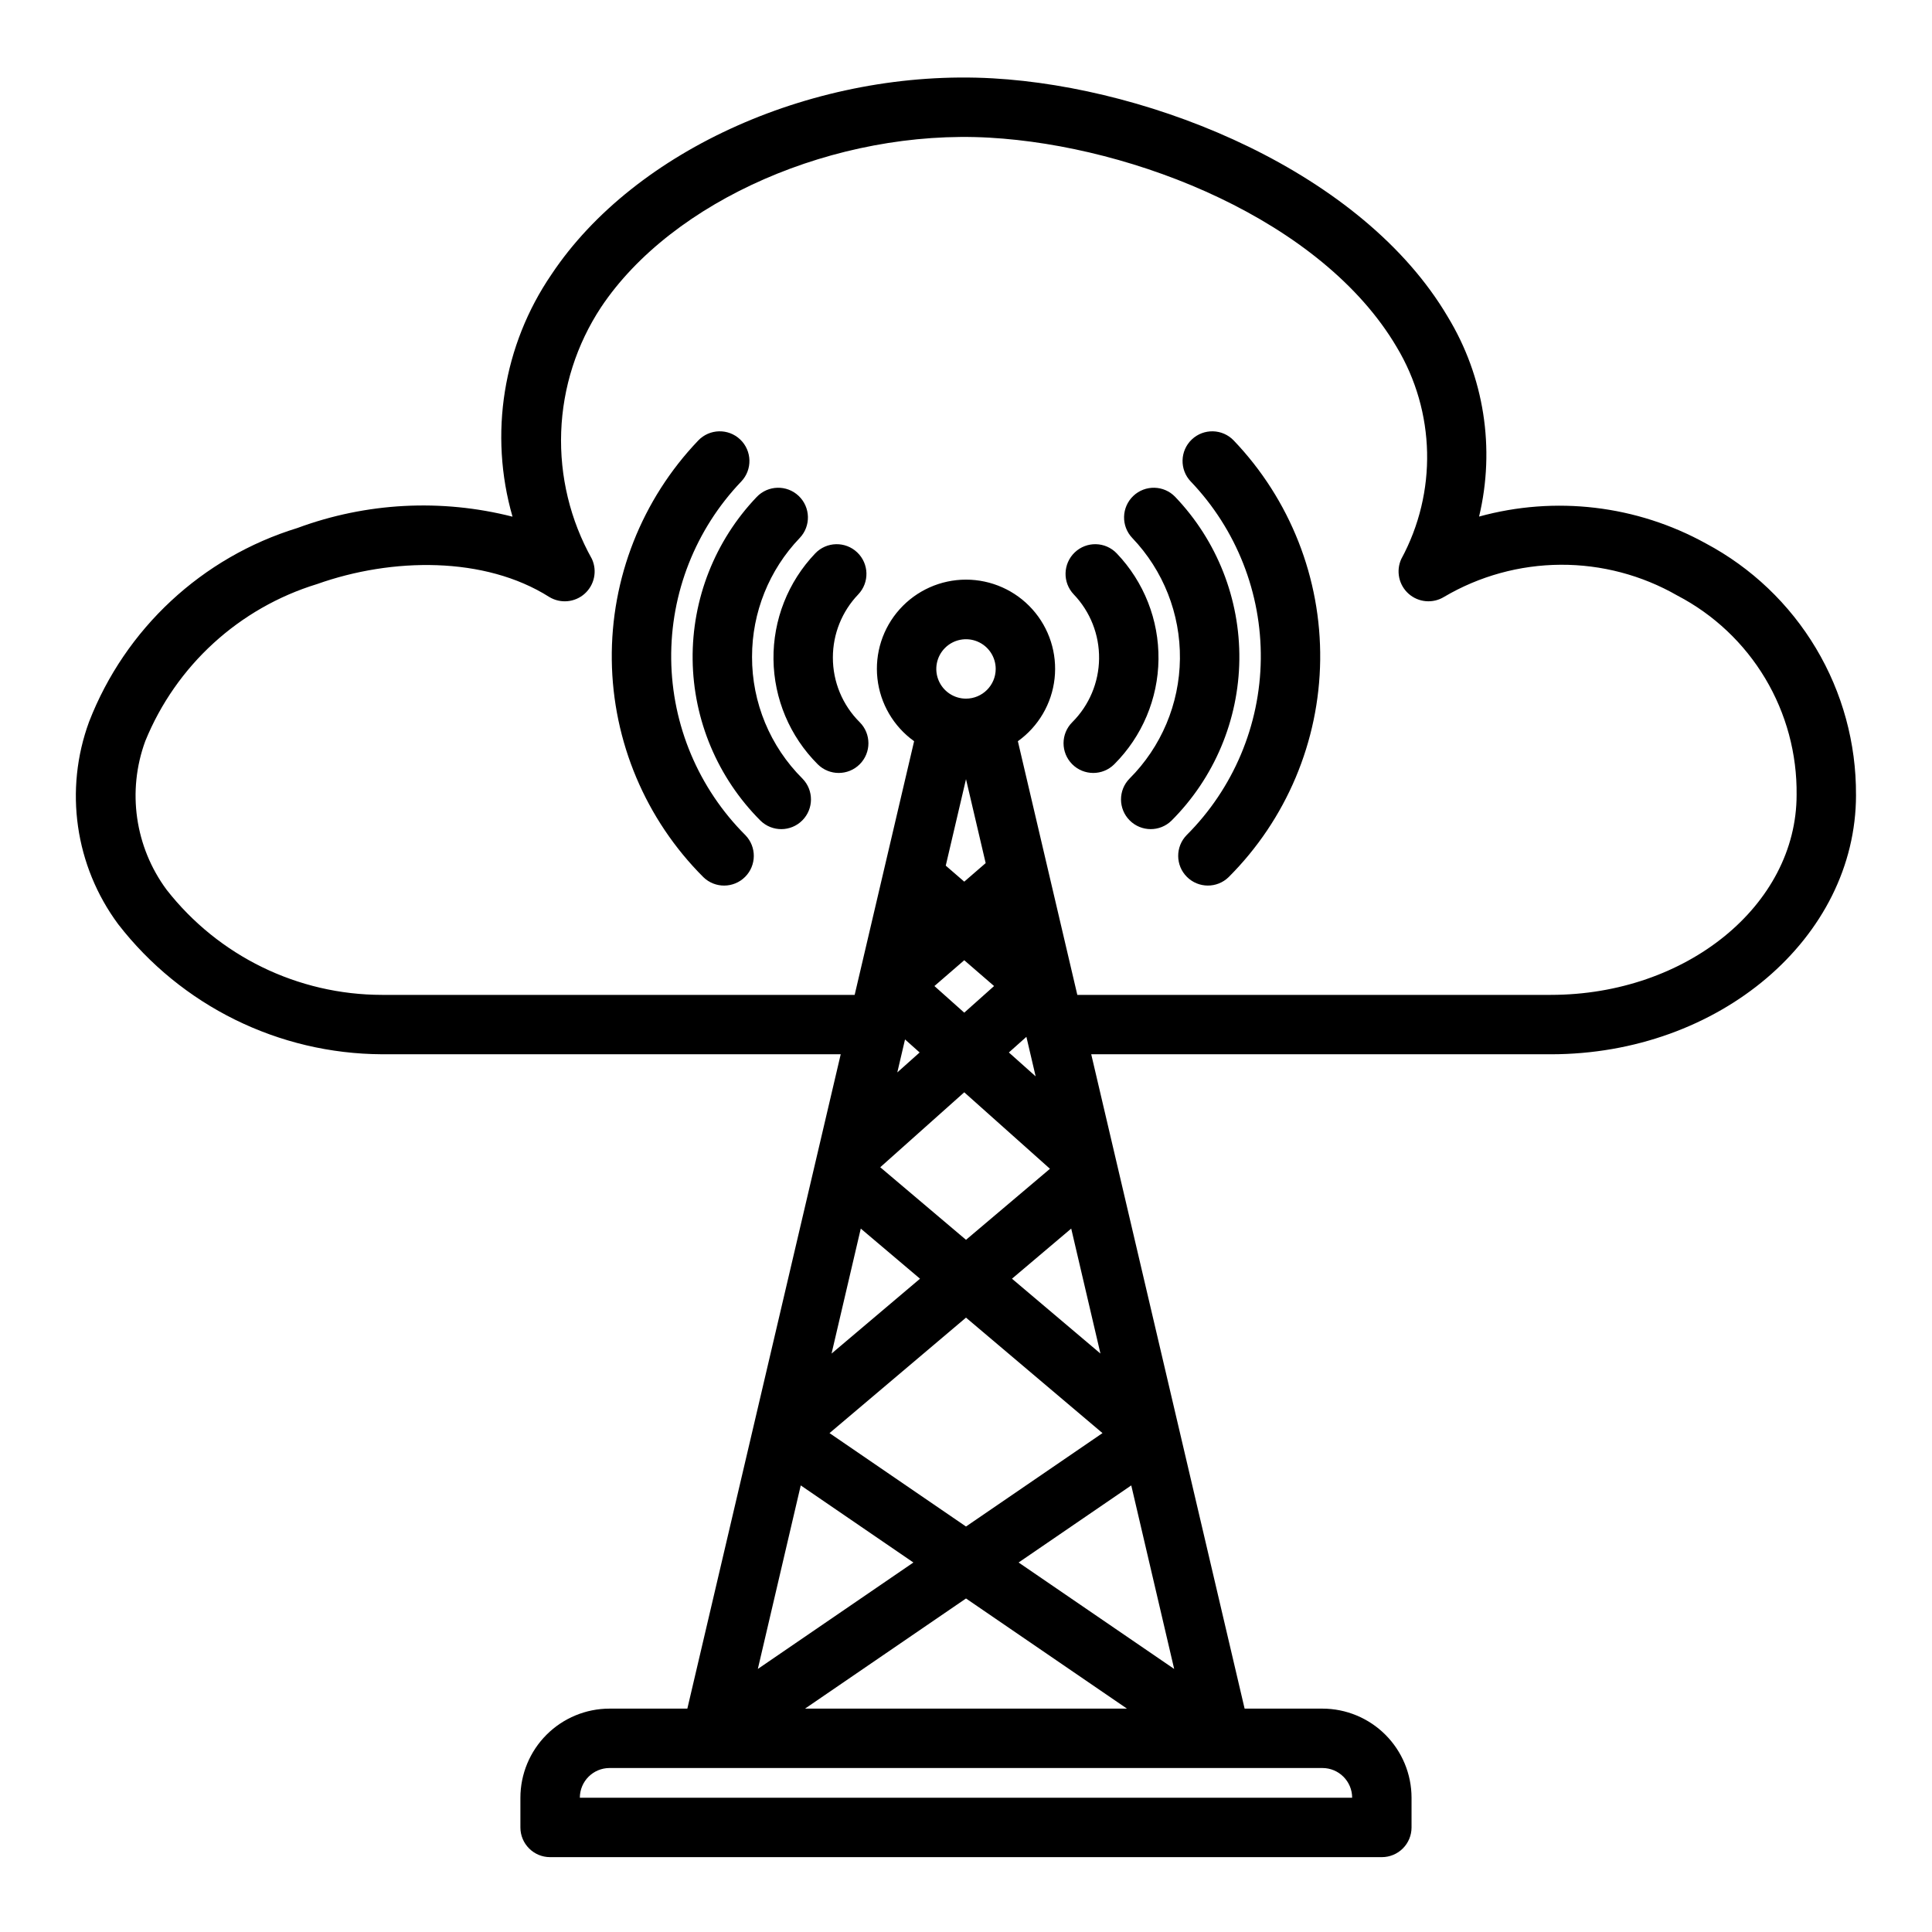 <?xml version="1.0" encoding="UTF-8"?>
<!-- Uploaded to: ICON Repo, www.svgrepo.com, Generator: ICON Repo Mixer Tools -->
<svg fill="#000000" width="800px" height="800px" version="1.1" viewBox="144 144 512 512" xmlns="http://www.w3.org/2000/svg">
 <path d="m341.53 365.32c3.008 3.086 2.977 8.016-0.07 11.062-3.047 3.047-7.977 3.078-11.062 0.07-15.301-15.285-24.012-35.949-24.266-57.574-0.258-21.629 7.965-42.492 22.902-58.133 3-3.148 7.984-3.269 11.133-0.27 3.148 3 3.266 7.984 0.27 11.133-12.105 12.664-18.766 29.562-18.562 47.078s7.262 34.258 19.656 46.633zm1.77-47.27c-0.008-11.734 4.519-23.012 12.637-31.484 3-3.148 2.879-8.133-0.27-11.133-3.148-3-8.133-2.879-11.133 0.27-11.07 11.598-17.164 27.066-16.977 43.102 0.191 16.035 6.648 31.355 17.992 42.688 3.086 3.008 8.016 2.977 11.062-0.07s3.078-7.977 0.07-11.062c-8.598-8.551-13.414-20.184-13.383-32.309zm21.426 0.191h-0.004c0-6.231 2.41-12.219 6.723-16.719 3-3.148 2.879-8.129-0.27-11.129-3.148-3-8.133-2.883-11.133 0.266-7.215 7.555-11.184 17.633-11.059 28.074 0.121 10.445 4.328 20.422 11.719 27.805 3.078 3.074 8.062 3.07 11.137-0.004 3.074-3.078 3.07-8.062-0.004-11.137-4.57-4.539-7.129-10.719-7.113-17.156zm75.227-27.582c-3-3.148-7.984-3.269-11.129-0.27-3.148 3-3.269 7.984-0.27 11.133 4.379 4.574 6.789 10.684 6.715 17.02-0.074 6.332-2.625 12.383-7.109 16.855-3.078 3.074-3.078 8.059-0.004 11.137 3.074 3.074 8.059 3.078 11.137 0.004 7.391-7.383 11.598-17.359 11.719-27.805 0.125-10.441-3.844-20.52-11.059-28.074zm15.508-14.957c-3-3.148-7.981-3.269-11.129-0.27-3.148 3-3.269 7.984-0.27 11.133 8.238 8.621 12.773 20.125 12.633 32.051-0.137 11.922-4.941 23.316-13.379 31.746-3.008 3.082-2.977 8.012 0.07 11.059s7.977 3.078 11.062 0.07c11.344-11.332 17.801-26.652 17.992-42.688 0.188-16.031-5.906-31.504-16.98-43.102zm4.102-4.098c12.105 12.664 18.766 29.562 18.562 47.078-0.207 17.516-7.262 34.258-19.656 46.633-3.008 3.086-2.977 8.016 0.07 11.062 3.047 3.047 7.977 3.078 11.062 0.07 15.301-15.285 24.008-35.949 24.262-57.574 0.258-21.625-7.965-42.488-22.902-58.129-3-3.148-7.984-3.269-11.133-0.27-3.144 3-3.266 7.984-0.266 11.133zm176.3 83.055c0 37.898-36.281 68.734-80.875 68.734h-121.8l40.648 173.41h20.621c6.262 0.004 12.266 2.496 16.691 6.922 4.43 4.43 6.918 10.43 6.926 16.691v7.875c0 2.086-0.828 4.09-2.305 5.566-1.477 1.473-3.481 2.305-5.566 2.305h-220.42c-4.348 0-7.871-3.523-7.871-7.871v-7.875c0.008-6.262 2.496-12.262 6.926-16.691 4.426-4.426 10.43-6.918 16.691-6.922h20.625l40.645-173.41-121.58-0.004c-27.363-0.117-53.145-12.832-69.895-34.461-11.453-15.449-14.352-35.621-7.711-53.668 9.578-24.656 29.918-43.574 55.207-51.336 18.258-6.758 38.141-7.805 57.004-3-6.301-21.871-2.512-45.418 10.332-64.211 22.145-33.246 70.258-54.559 116.91-51.957 42.848 2.441 98.031 24.918 120.6 63.184v0.004c9.645 15.867 12.629 34.898 8.305 52.953 20.188-5.562 41.754-3.012 60.09 7.113 12.078 6.426 22.168 16.031 29.184 27.777 7.016 11.746 10.684 25.188 10.613 38.867zm-271.49 148.05 23.441-19.836-15.699-13.285zm12.902-49.375 22.727 19.23 22.25-18.824-22.715-20.27zm10.438-30.418-3.871-3.453-2.047 8.738zm20.16-101.64c0-3.184-1.918-6.055-4.859-7.273-2.941-1.219-6.328-0.543-8.578 1.707-2.254 2.254-2.926 5.637-1.707 8.578 1.219 2.941 4.09 4.859 7.273 4.859 4.34-0.012 7.859-3.527 7.871-7.871zm-7.871 29.207-5.367 22.922 4.902 4.242 5.676-4.914zm-8.371 54.828 7.906 7.055 7.906-7.055-7.906-6.84zm26.828 23.938-2.453-10.477-4.644 4.144zm-73.625 157.04 41.227-28.211-29.855-20.43zm12.512 10.512h85.309l-42.652-29.188zm-51.809 15.742c-4.348 0.004-7.867 3.527-7.871 7.871h204.67c-0.008-4.344-3.527-7.867-7.875-7.871zm138.26-74.895-29.855 20.43 41.227 28.211zm-7.625-13.859-36.172-30.605-36.168 30.605 36.168 24.754zm-0.543-21.082-7.746-33.121-15.699 13.285zm184.49-148.05c0.133-10.867-2.75-21.559-8.324-30.883-5.578-9.324-13.633-16.922-23.27-21.945-9.418-5.406-20.098-8.223-30.957-8.164-10.859 0.062-21.508 2.996-30.863 8.508-2.969 1.828-6.781 1.5-9.395-0.809-2.609-2.309-3.406-6.051-1.957-9.223 9.562-17.633 9.094-39.004-1.234-56.199-19.766-33.512-69.262-53.266-107.93-55.461-40.691-2.301-84.027 16.598-102.92 44.965-6.473 9.824-10.121 21.238-10.547 32.992-0.426 11.758 2.391 23.406 8.133 33.672 1.465 3.16 0.688 6.906-1.91 9.23-2.598 2.32-6.406 2.672-9.383 0.863-17.113-10.832-41.672-10.48-61.523-3.422-20.66 6.32-37.379 21.602-45.535 41.609-4.867 13.242-2.746 28.047 5.644 39.395 13.727 17.57 34.781 27.848 57.078 27.867h125.27l15.754-67.223h0.004c-5.457-3.906-8.992-9.953-9.727-16.625-0.734-6.672 1.406-13.34 5.887-18.34 4.481-5 10.875-7.856 17.586-7.856 6.715 0 13.109 2.856 17.59 7.856 4.481 5 6.621 11.668 5.887 18.34-0.734 6.672-4.269 12.719-9.73 16.625l15.754 67.223h125.49c35.914-0.004 65.129-23.773 65.129-52.996z"/>
</svg>